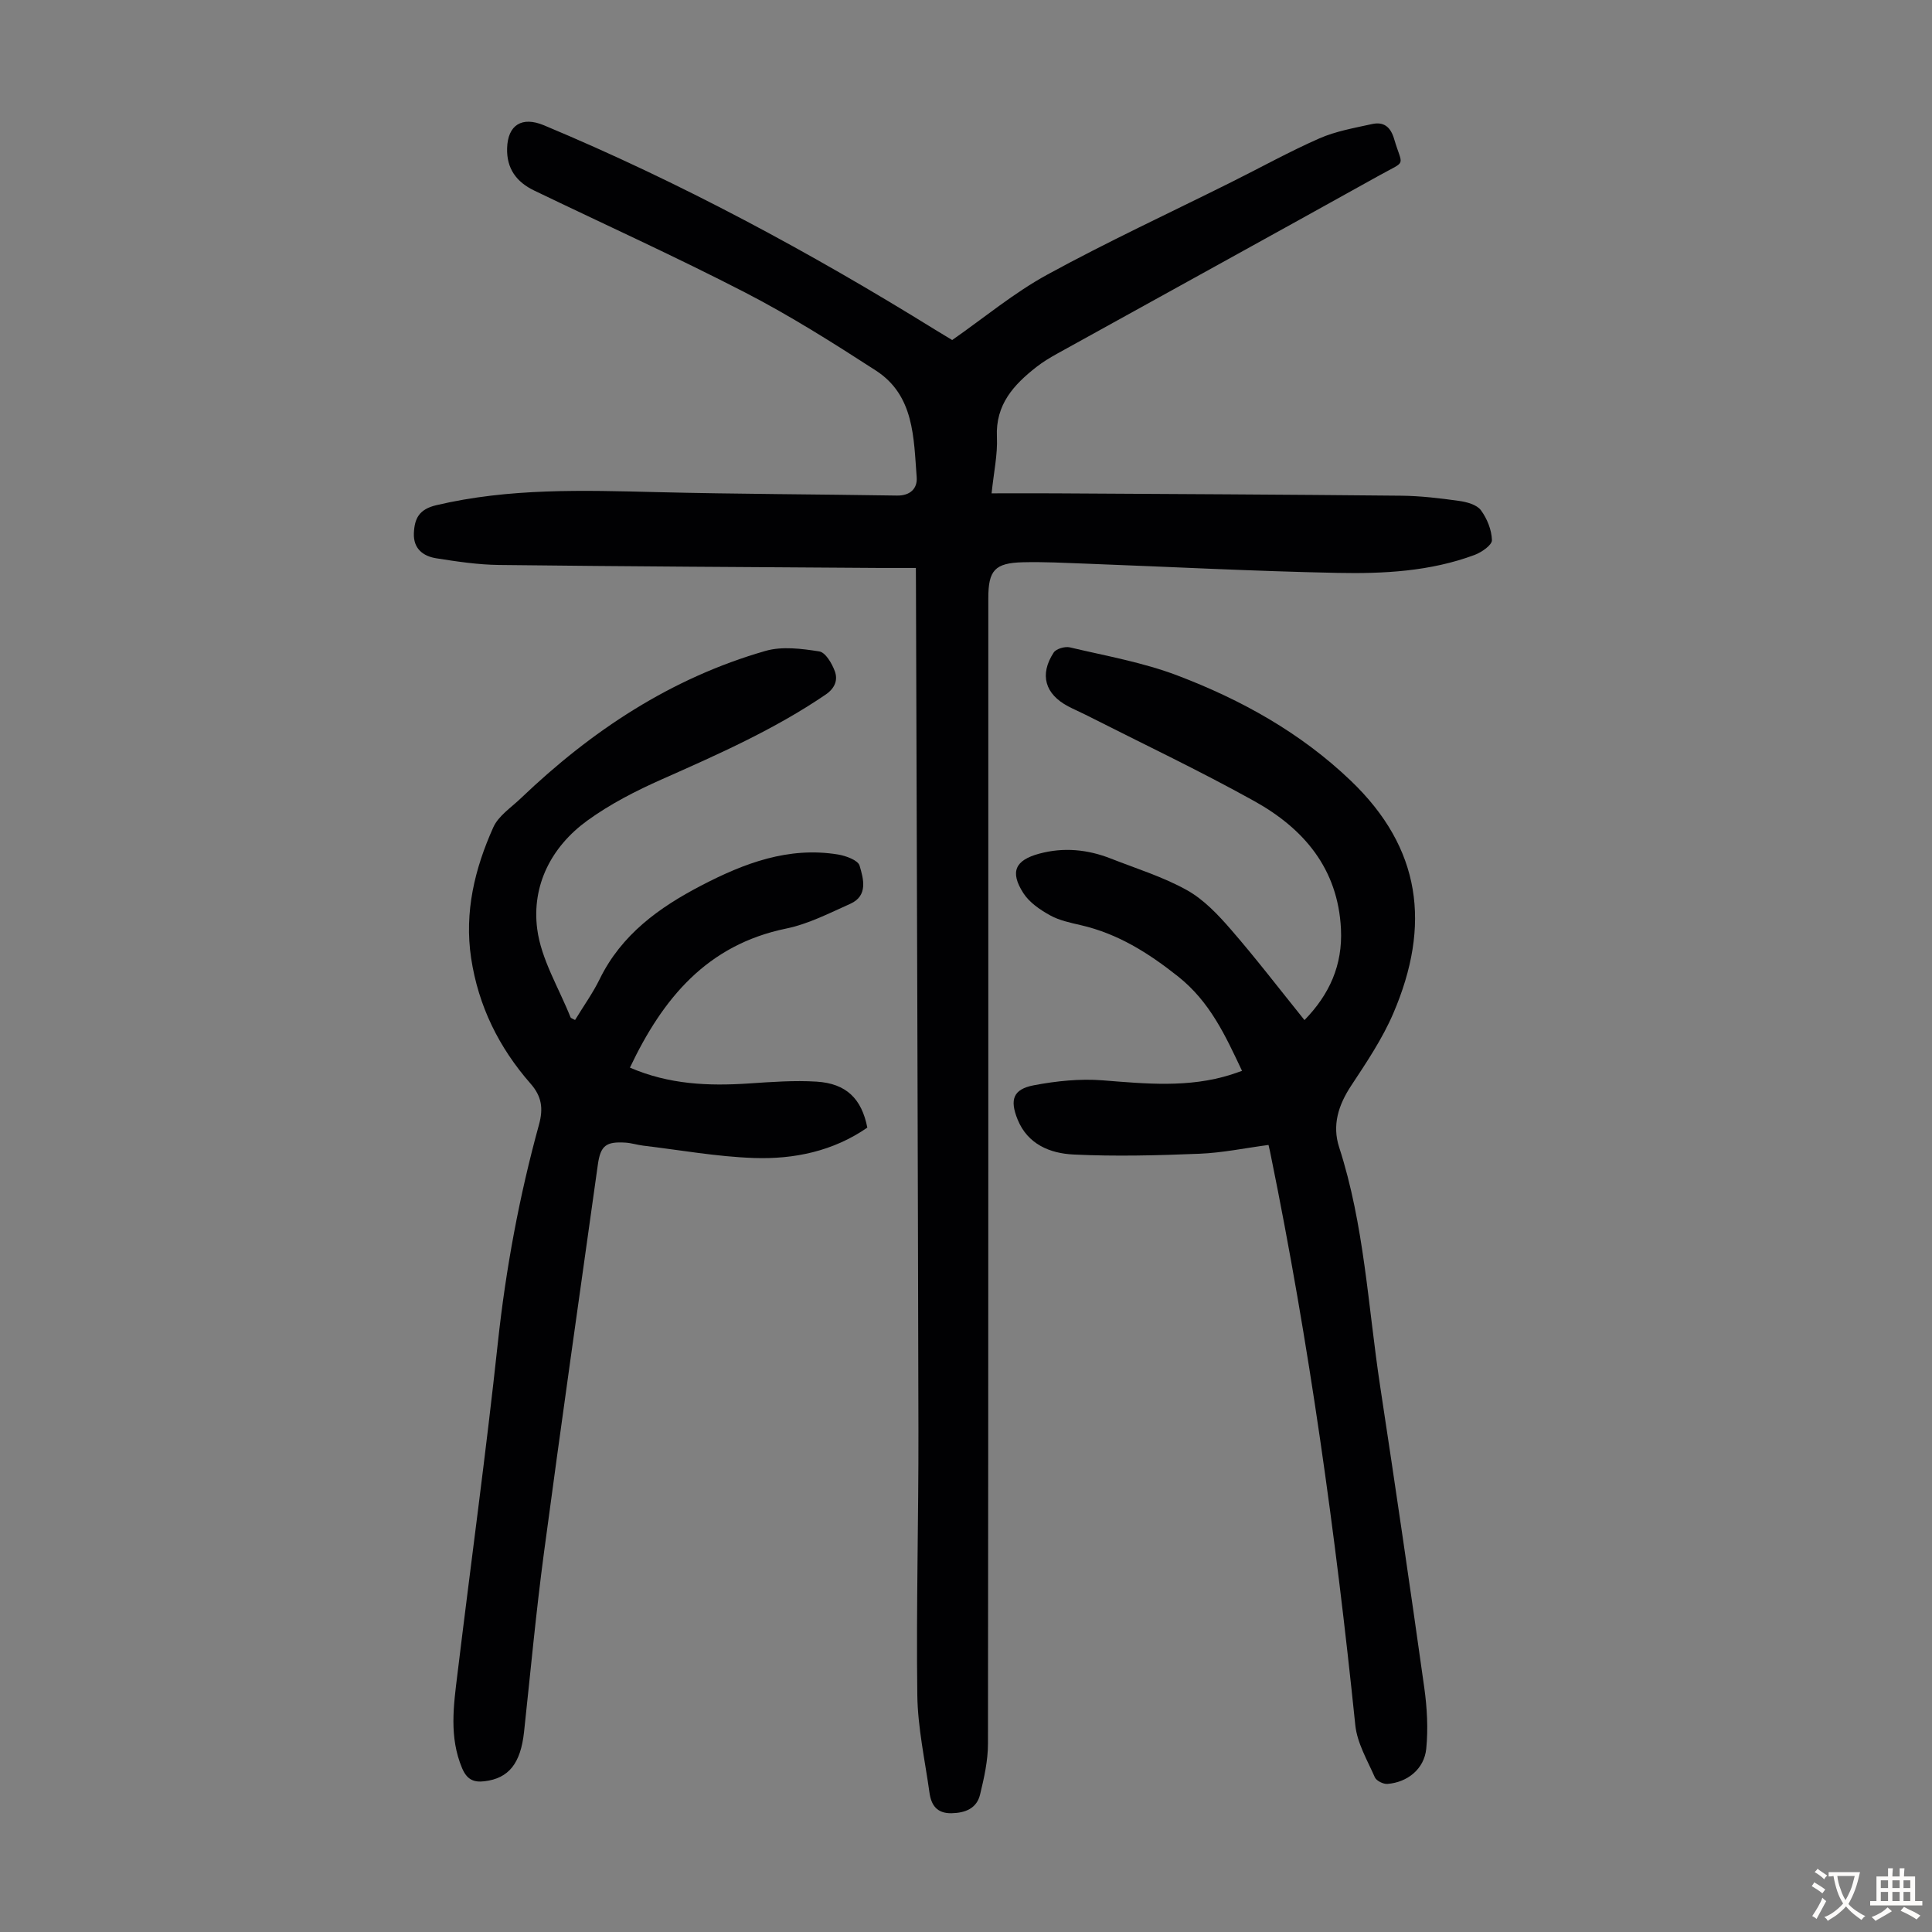 <svg enable-background="new 0 0 400 400" viewBox="0 0 400 400" xmlns="http://www.w3.org/2000/svg"><rect x="0" y="0" width="400" height="400" fill="#808080" stroke="none"/><g fill="#010103"><path d="m189.62 117.59c-2.75 0-5.08.01-7.41 0-26.29-.18-52.59-.31-78.88-.62-4.34-.05-8.69-.7-12.99-1.38-2.74-.43-4.79-2-4.65-5.2.13-3.02 1.05-4.94 4.62-5.79 15.12-3.57 30.41-3.09 45.74-2.71 16.55.41 33.11.44 49.66.71 2.76.05 4.26-1.49 4.08-3.79-.63-8.17-.48-16.94-8.46-22.1-8.8-5.69-17.7-11.32-27-16.12-14.39-7.43-29.16-14.12-43.75-21.15-3.63-1.75-5.71-4.52-5.59-8.75.14-4.83 3.07-6.65 7.63-4.75 28.23 11.8 55.07 26.26 81.05 42.36 1.23.76 2.48 1.51 3.47 2.1 6.64-4.63 12.79-9.77 19.69-13.54 12.44-6.8 25.33-12.78 38.03-19.11 6.1-3.04 12.08-6.36 18.31-9.1 3.4-1.49 7.2-2.15 10.87-2.96 2.41-.54 3.85.53 4.6 3.08 1.74 5.91 2.7 4.35-2.92 7.47-22.27 12.39-44.61 24.67-66.91 37.02-1.46.81-2.91 1.69-4.23 2.72-4.71 3.68-8.49 7.79-8.18 14.49.17 3.62-.65 7.28-1.1 11.67 4.52 0 8.74-.02 12.95 0 23.95.14 47.89.25 71.84.49 4.01.04 8.04.52 12.02 1.08 1.59.22 3.64.78 4.49 1.92 1.29 1.73 2.23 4.09 2.29 6.2.03 1.02-2.15 2.53-3.61 3.07-9.17 3.41-18.84 3.91-28.44 3.71-17.33-.35-34.64-1.26-51.96-1.91-4.36-.16-8.72-.4-13.08-.29-5.84.14-7.18 1.67-7.18 7.44 0 79.05.02 158.1-.07 237.15 0 3.51-.8 7.08-1.63 10.52-.69 2.88-3.03 3.83-5.92 3.89-3.04.06-4.21-1.7-4.56-4.25-.94-6.73-2.43-13.46-2.52-20.21-.24-18.24.27-36.49.23-54.73-.11-58.33-.33-116.66-.51-175-.02-.98-.02-1.98-.02-3.63z"/><path d="m262.63 237.05c-4.84.64-9.55 1.63-14.29 1.82-8.68.35-17.4.58-26.07.16-4.84-.23-9.5-2.09-11.59-7.26-1.67-4.14-.91-6.26 3.38-7.08 4.65-.88 9.54-1.39 14.23-1.02 8.95.71 17.82 1.59 26.58-1.18.72-.23 1.43-.49 2.28-.78-3.46-7.32-6.62-14.28-13.24-19.54-6.19-4.91-12.48-8.86-20.16-10.63-2.17-.5-4.45-.98-6.36-2.04-2.07-1.15-4.27-2.65-5.51-4.58-2.84-4.42-1.71-6.83 3.29-8.18 5.03-1.36 9.99-.88 14.8 1.01 5.3 2.08 10.83 3.79 15.76 6.54 3.49 1.94 6.46 5.09 9.13 8.17 5.2 5.99 10.03 12.3 15.22 18.74 5.17-5.31 7.92-11.38 7.55-18.88-.62-12.51-7.72-20.78-17.96-26.47-11.41-6.34-23.23-11.94-34.88-17.85-1.2-.61-2.44-1.13-3.62-1.75-4.82-2.54-6-6.57-3.02-11.14.51-.79 2.34-1.32 3.35-1.08 7.48 1.77 15.15 3.11 22.29 5.83 13.23 5.03 25.53 11.87 35.89 21.79 14.58 13.96 16.62 29.89 8.79 48.15-2.27 5.29-5.57 10.19-8.76 15.03-2.62 3.99-3.93 8.13-2.46 12.68 5.22 16.11 5.98 32.97 8.5 49.52 3.16 20.78 6.21 41.57 9.13 62.38.58 4.16.82 8.47.41 12.64-.41 4.18-3.88 6.97-8.03 7.29-.86.07-2.29-.64-2.61-1.36-1.55-3.53-3.67-7.1-4.05-10.81-4.08-39.63-9.55-79.04-17.52-118.09-.09-.54-.23-1.07-.45-2.03z"/><path d="m119.06 211.18c1.76-2.9 3.67-5.55 5.09-8.45 4.52-9.25 12.31-14.85 21.08-19.41 8.86-4.61 18.01-8.07 28.25-6.41 1.64.27 4.16 1.18 4.49 2.32.8 2.71 1.8 6.22-1.92 7.89-4.34 1.94-8.7 4.19-13.29 5.13-16.37 3.37-25.53 14.42-32.34 28.79 8.13 3.51 16.28 3.83 24.6 3.28 4.67-.31 9.39-.67 14.04-.38 6.15.38 9.34 3.54 10.51 9.52-7.06 4.89-15.17 6.58-23.5 6.29-7.66-.27-15.28-1.65-22.92-2.56-1.22-.15-2.41-.54-3.62-.62-4.05-.26-5.2.61-5.75 4.54-3.76 26.81-7.59 53.61-11.17 80.44-1.64 12.3-2.78 24.68-4.11 37.02-.71 6.54-3.16 9.61-8.18 10.22-2.28.28-3.66-.38-4.64-2.69-2.72-6.44-1.77-12.99-.97-19.52 2.77-22.88 5.91-45.72 8.37-68.63 1.65-15.29 4.44-30.31 8.51-45.1.93-3.38.56-5.87-1.74-8.49-6.55-7.47-10.81-16.07-12.31-26-1.43-9.55.75-18.51 4.59-27.07 1.07-2.39 3.72-4.11 5.73-6.04 14.6-13.96 31.09-24.88 50.64-30.49 3.44-.99 7.48-.46 11.12.11 1.29.2 2.63 2.49 3.22 4.1.67 1.81.03 3.52-1.89 4.83-10.6 7.22-22.24 12.37-33.9 17.54-5.37 2.38-10.72 5.12-15.46 8.56-7.45 5.41-11.53 13.41-10.37 22.42.81 6.29 4.49 12.22 6.9 18.3.07.18.38.24.94.56z"/></g><path d="m377.9 391.2c-.2.3-.4.5-.6.8-.7-.6-1.4-1-2.2-1.5.2-.3.4-.5.5-.8.6.4 1.4.8 2.3 1.5zm-1.8 6.1c-.2-.2-.5-.4-.9-.6.4-.6.8-1.2 1.2-1.9s.7-1.3.9-1.9c.3.3.5.5.8.7-.7 1.3-1.4 2.6-2 3.7zm2.2-9c-.3.3-.5.5-.6.8-.6-.6-1.3-1.1-2-1.5.3-.3.5-.5.6-.7.6.5 1.3.9 2 1.4zm.3.2v-.9h2 4.5c-.3 1.3-.6 2.5-1 3.6s-.9 2.1-1.4 3c.4.5 1 1 1.6 1.4s1.2.8 1.9 1.1c-.3.2-.5.4-.8.8-.4-.3-1-.7-1.6-1.2s-1.2-1.1-1.6-1.6c-.5.6-1.1 1.1-1.7 1.6s-1.4.9-2.1 1.4c-.1-.3-.3-.5-.7-.8.6-.2 1.2-.5 1.9-1s1.4-1.1 2-1.8c-.5-.8-.9-1.6-1.2-2.5s-.6-2-.8-3.2c-.4.1-.7.1-1 .1zm2.5 2.7c.3 1 .7 1.7 1 2.2.3-.5.6-1.1 1-2s.6-1.9.9-3h-3.2-.4c.1.9.3 1.8.7 2.8z" fill="#fcfbfa"/><path d="m396.5 388.5v1.5 3.6h1.5v.9c-.4 0-1 0-1.7 0h-7.9c-.5 0-.9 0-1.2 0v-.9h1.3v-3.5c0-.7 0-1.2 0-1.6h2.4c0-.8 0-1.4 0-1.7h1c0 .3-.1.8-.1 1.7h1.5c0-.8 0-1.4 0-1.7h1c0 .3-.1.9-.1 1.7zm-8.2 9.2c-.2-.3-.5-.5-.8-.8.8-.3 1.4-.6 1.9-.9s1-.7 1.4-1.1c.3.3.6.5.9.8-1.6 1-2.8 1.6-3.4 2zm2.6-6.8v-1.6h-1.5v1.6zm0 2.7v-1.9h-1.5v1.9zm2.4-2.7v-1.6h-1.5v1.6zm0 2.7v-1.9h-1.5v1.9zm.2 2 .7-.8c.4.2.9.5 1.6.8s1.3.7 1.8 1c-.3.3-.5.5-.8.8-.4-.3-1.5-1-3.3-1.8zm2-4.7v-1.6h-1.4v1.6zm0 2.7v-1.9h-1.4v1.9z" fill="#fcfbfa"/></svg>